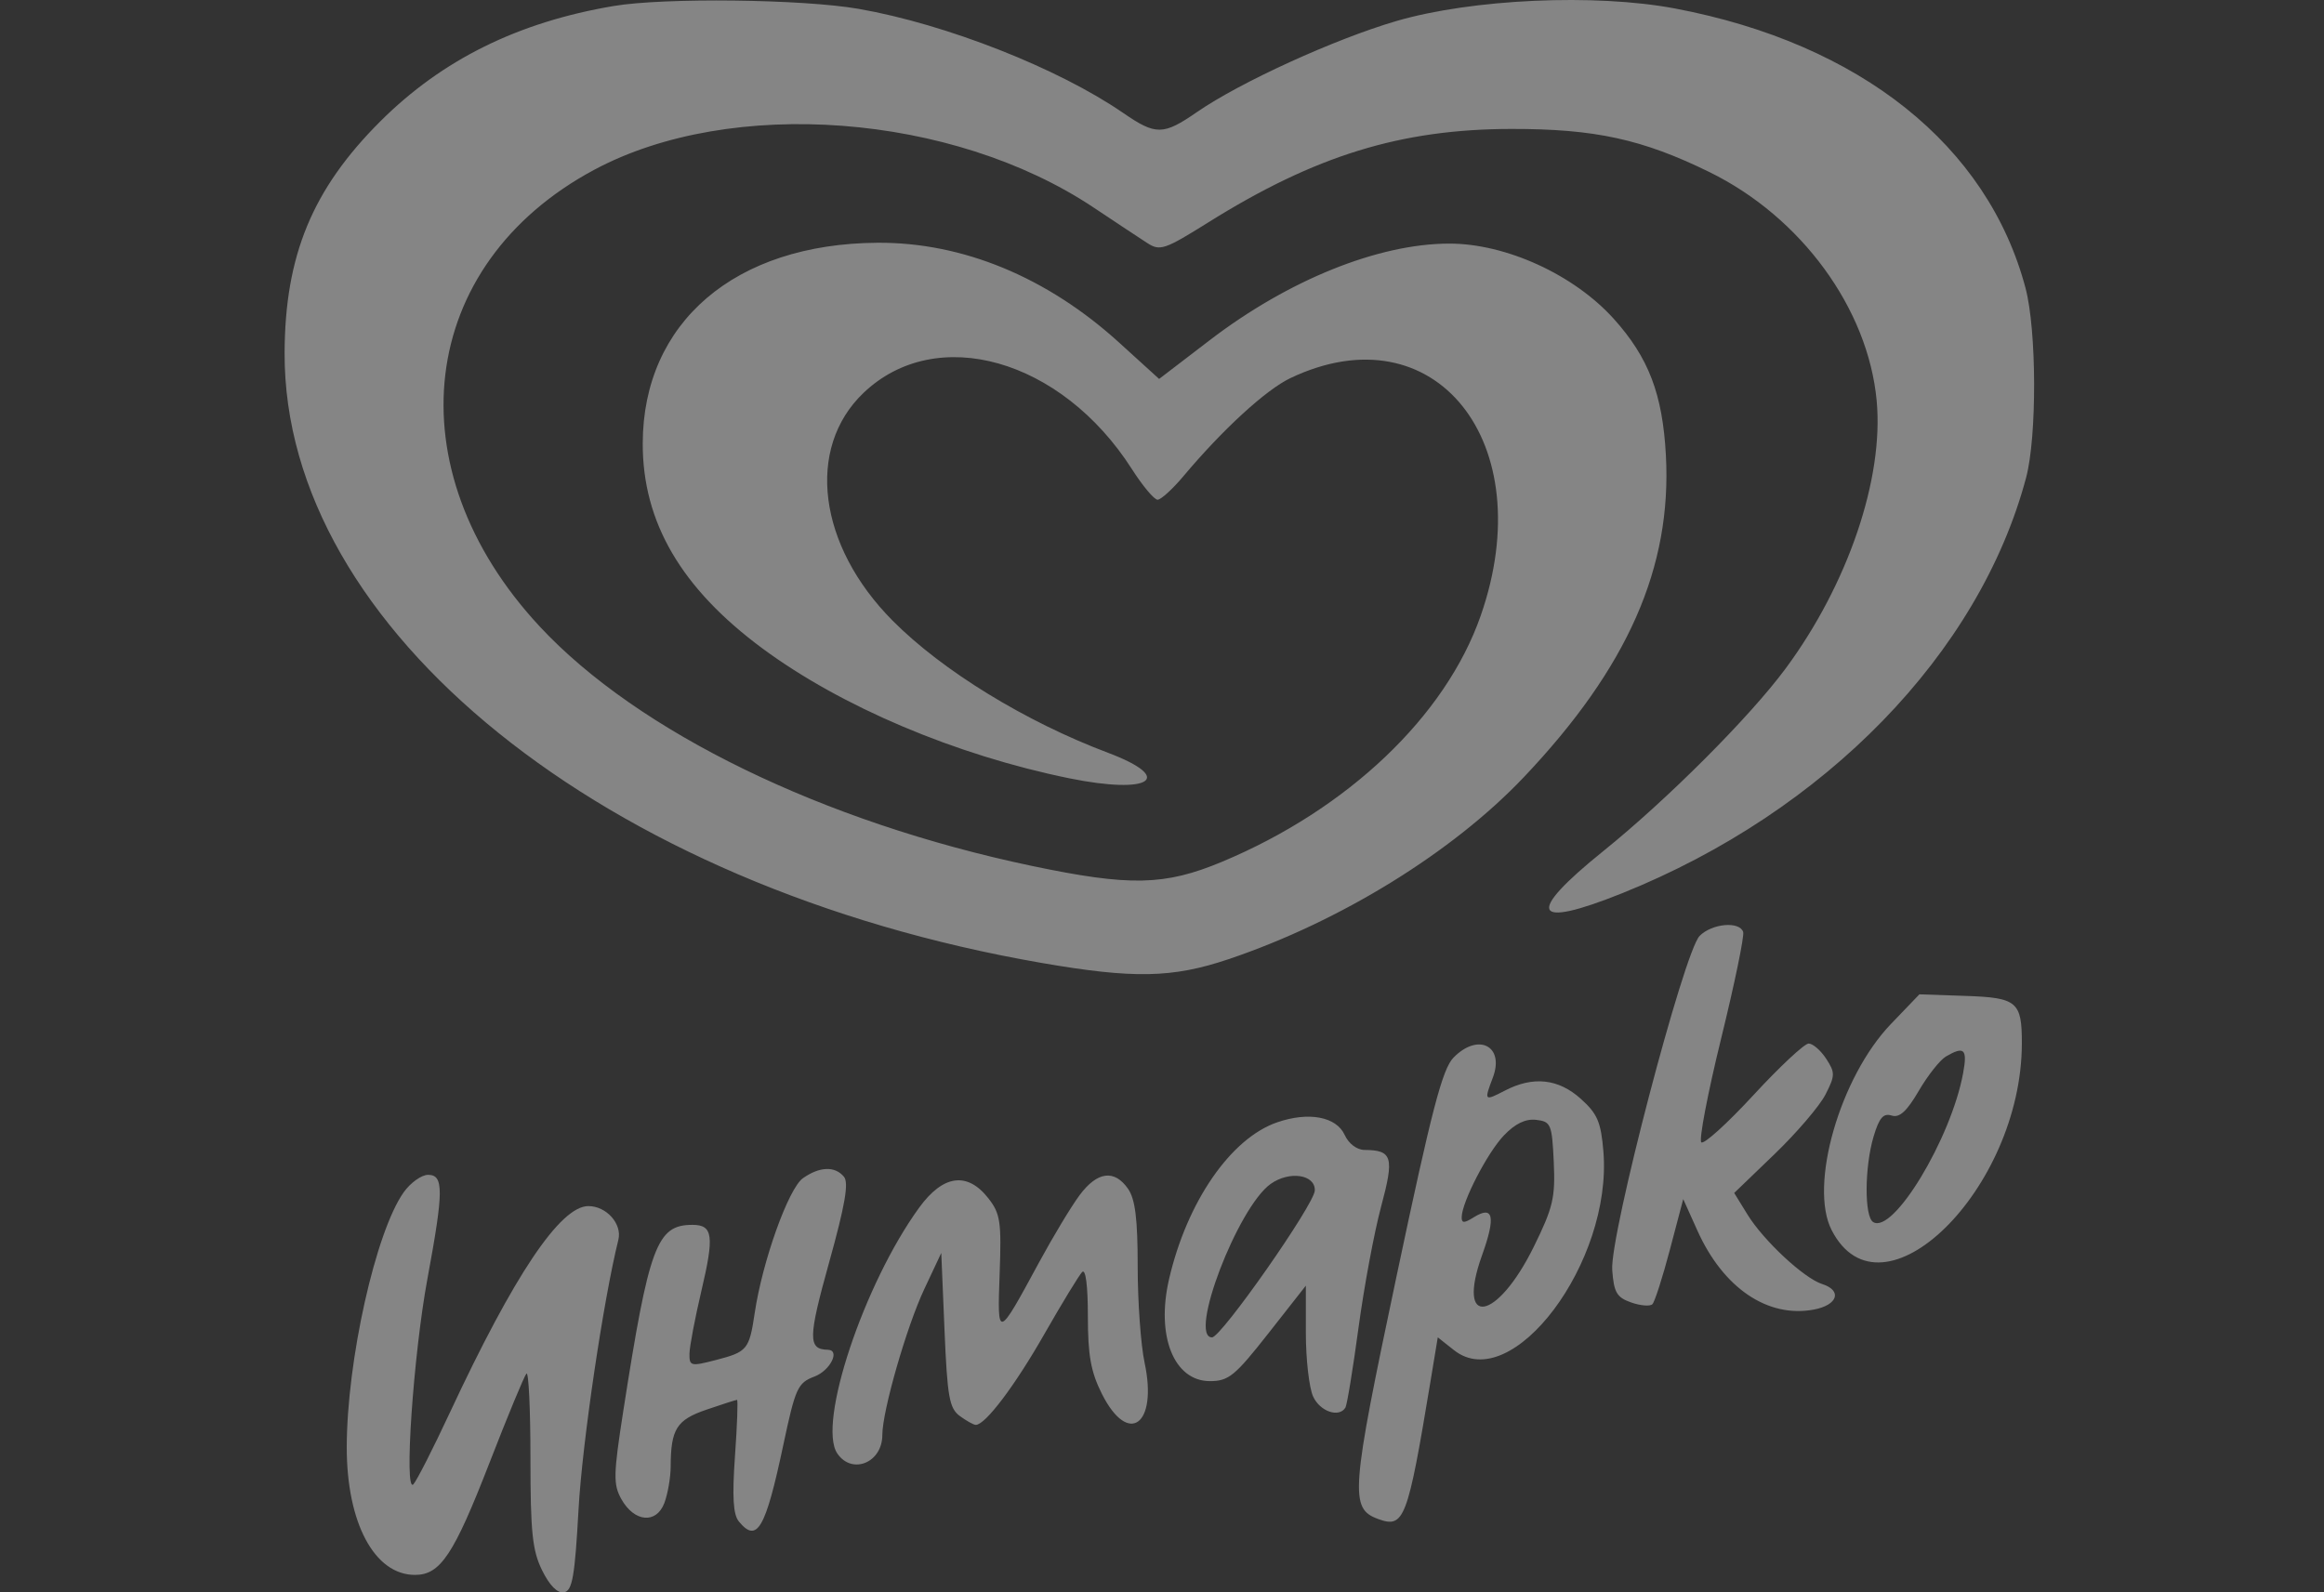 <?xml version="1.0" encoding="UTF-8"?> <svg xmlns="http://www.w3.org/2000/svg" width="89" height="61" viewBox="0 0 89 61" fill="none"><rect x="0" y="0" width="89" height="61" fill="#333333" stroke="none"/><path fill-rule="evenodd" clip-rule="evenodd" d="M23.494 0.231C19.836 0.85 16.936 2.284 14.568 4.645C11.964 7.241 10.91 9.791 10.899 13.524C10.867 24.095 23.133 33.984 39.872 36.883C43.414 37.496 44.898 37.467 47.05 36.742C51.329 35.3 55.627 32.649 58.358 29.769C62.336 25.573 64.03 21.732 63.797 17.435C63.671 15.097 63.135 13.696 61.803 12.215C60.276 10.519 57.672 9.328 55.495 9.331C52.779 9.336 49.338 10.725 46.323 13.035L44.39 14.515L42.854 13.119C40.099 10.615 36.861 9.277 33.605 9.299C28.147 9.334 24.623 12.348 24.614 16.987C24.608 20 26.087 22.534 29.192 24.834C32.216 27.072 36.597 28.927 40.953 29.814C44.063 30.446 45.023 29.812 42.433 28.836C39.269 27.644 36.091 25.694 34.185 23.776C31.328 20.901 30.85 17.171 33.068 15.051C35.856 12.386 40.645 13.743 43.343 17.963C43.757 18.611 44.201 19.142 44.33 19.142C44.459 19.142 44.903 18.738 45.318 18.244C46.82 16.454 48.479 14.932 49.413 14.486C54.946 11.848 59.023 16.938 56.704 23.587C55.362 27.434 51.617 30.997 46.799 33.011C44.604 33.928 43.268 33.957 39.515 33.169C31.52 31.49 24.427 28.038 20.669 23.998C15.034 17.941 15.968 10.136 22.762 6.501C28.001 3.697 36.462 4.337 41.877 7.947C42.717 8.507 43.642 9.12 43.933 9.308C44.422 9.626 44.599 9.566 46.27 8.521C50.366 5.957 53.648 4.945 57.88 4.939C61.078 4.935 62.896 5.331 65.468 6.593C68.981 8.318 71.541 11.82 71.869 15.351C72.147 18.329 70.77 22.379 68.383 25.607C67.013 27.46 63.856 30.622 61.398 32.603C58.397 35.022 58.664 35.606 62.134 34.211C69.905 31.087 75.798 25.022 77.59 18.304C78.011 16.729 77.999 12.652 77.569 11.032C76.121 5.569 71.232 1.668 64.156 0.327C61.092 -0.254 56.369 -0.041 53.468 0.808C51.115 1.497 47.494 3.15 45.846 4.288C44.548 5.185 44.267 5.189 43.016 4.328C40.53 2.616 36.242 0.927 32.893 0.341C30.749 -0.035 25.428 -0.097 23.494 0.231ZM65.09 35.849C64.488 36.453 61.646 47.318 61.742 48.647C61.804 49.508 61.915 49.699 62.467 49.892C62.825 50.018 63.191 50.047 63.281 49.958C63.37 49.868 63.672 48.926 63.952 47.864L64.461 45.933L65.007 47.146C65.996 49.343 67.7 50.496 69.464 50.164C70.38 49.992 70.561 49.434 69.779 49.185C69.085 48.964 67.536 47.521 66.922 46.524L66.413 45.697L67.955 44.213C68.803 43.396 69.681 42.37 69.906 41.932C70.281 41.2 70.283 41.088 69.935 40.555C69.727 40.236 69.425 39.974 69.264 39.974C69.103 39.974 68.151 40.863 67.149 41.95C66.147 43.036 65.249 43.85 65.153 43.757C65.057 43.664 65.399 41.875 65.913 39.781C66.427 37.687 66.807 35.85 66.757 35.699C66.617 35.279 65.564 35.373 65.09 35.849ZM72.415 39.225C70.461 41.26 69.267 45.417 70.146 47.124C72.052 50.824 77.418 45.557 77.429 39.974C77.432 38.367 77.252 38.215 75.251 38.148L73.505 38.089L72.415 39.225ZM55.663 40.513C55.236 40.951 54.827 42.519 53.481 48.892C51.729 57.181 51.683 57.782 52.773 58.185C53.775 58.554 53.903 58.218 54.774 52.965L55.061 51.228L55.685 51.721C57.904 53.473 61.754 48.348 61.404 44.108C61.31 42.977 61.175 42.662 60.537 42.089C59.677 41.318 58.713 41.214 57.63 41.777C56.841 42.186 56.83 42.175 57.17 41.278C57.63 40.064 56.608 39.545 55.663 40.513ZM74.521 40.47C74.294 40.603 73.826 41.196 73.481 41.787C73.022 42.573 72.742 42.828 72.442 42.732C72.126 42.632 71.966 42.817 71.753 43.53C71.403 44.701 71.393 46.6 71.735 46.812C72.5 47.287 74.716 43.62 75.179 41.112C75.351 40.182 75.224 40.059 74.521 40.47ZM48.909 42.992C47.129 43.606 45.453 46.04 44.769 49.003C44.266 51.182 44.958 52.905 46.335 52.905C47.05 52.905 47.293 52.707 48.573 51.077L50.009 49.248V51.065C50.009 52.065 50.134 53.157 50.286 53.492C50.547 54.067 51.278 54.32 51.524 53.92C51.586 53.82 51.811 52.446 52.025 50.867C52.238 49.288 52.628 47.197 52.891 46.221C53.402 44.321 53.324 44.057 52.254 44.049C51.963 44.047 51.648 43.808 51.497 43.477C51.178 42.774 50.116 42.575 48.909 42.992ZM57.591 43.496C56.959 44.159 55.987 46.042 55.977 46.621C55.973 46.861 56.068 46.862 56.438 46.63C57.192 46.158 57.289 46.599 56.756 48.085C55.752 50.885 57.326 50.626 58.737 47.759C59.477 46.256 59.566 45.876 59.503 44.512C59.435 43.062 59.394 42.963 58.83 42.897C58.422 42.849 58.023 43.042 57.591 43.496ZM30.75 45.131C30.197 45.52 29.198 48.31 28.903 50.291C28.693 51.699 28.622 51.784 27.41 52.098C26.454 52.345 26.397 52.331 26.404 51.854C26.409 51.576 26.614 50.497 26.859 49.455C27.36 47.335 27.304 46.919 26.517 46.919C25.151 46.919 24.855 47.717 23.866 54.069C23.49 56.488 23.482 56.861 23.794 57.422C24.288 58.308 25.134 58.387 25.442 57.575C25.573 57.228 25.682 56.602 25.684 56.182C25.69 54.737 25.909 54.39 27.059 53.997C27.66 53.791 28.184 53.623 28.225 53.623C28.266 53.623 28.231 54.59 28.147 55.771C28.036 57.346 28.076 58.017 28.298 58.285C28.992 59.125 29.315 58.57 29.995 55.363C30.463 53.16 30.547 52.974 31.19 52.73C31.796 52.501 32.189 51.714 31.703 51.704C30.938 51.688 30.945 51.258 31.753 48.355C32.362 46.17 32.511 45.307 32.321 45.077C31.977 44.661 31.39 44.681 30.75 45.131ZM15.46 45.671C14.385 47.188 13.283 52.122 13.279 55.436C13.277 58.337 14.34 60.328 15.892 60.328C16.867 60.328 17.379 59.555 18.752 56.018C19.442 54.24 20.076 52.71 20.16 52.617C20.245 52.525 20.314 53.98 20.314 55.85C20.314 58.701 20.387 59.397 20.764 60.16C21.051 60.741 21.353 61.042 21.599 60.995C21.919 60.934 22.013 60.395 22.156 57.816C22.297 55.276 23.105 49.806 23.681 47.492C23.833 46.884 23.224 46.2 22.532 46.2C21.457 46.2 19.69 48.835 17.232 54.102C16.587 55.485 15.957 56.724 15.832 56.856C15.464 57.243 15.83 51.889 16.371 48.973C16.993 45.617 16.997 45.003 16.395 45.003C16.142 45.003 15.721 45.304 15.46 45.671ZM41.345 45.781C41.026 46.209 40.328 47.368 39.793 48.355C38.191 51.313 38.191 51.313 38.283 48.779C38.355 46.795 38.309 46.488 37.849 45.9C37.044 44.873 36.117 44.999 35.2 46.26C33.081 49.177 31.293 54.545 32.065 55.676C32.63 56.506 33.79 56.03 33.79 54.968C33.79 54.049 34.721 50.812 35.4 49.372L36.047 47.996L36.171 50.95C36.278 53.512 36.356 53.948 36.758 54.242C37.012 54.429 37.287 54.581 37.369 54.581C37.734 54.581 38.861 53.09 39.991 51.109C40.668 49.924 41.321 48.852 41.441 48.727C41.576 48.587 41.661 49.241 41.661 50.412C41.661 51.919 41.775 52.551 42.198 53.393C43.211 55.411 44.343 54.587 43.834 52.203C43.688 51.522 43.569 49.864 43.569 48.517C43.569 46.687 43.475 45.933 43.198 45.535C42.676 44.787 42.02 44.873 41.345 45.781ZM48.663 45.35C47.4 46.246 45.496 51.229 46.416 51.229C46.77 51.229 50.337 46.131 50.352 45.602C50.371 44.988 49.381 44.841 48.663 45.35Z" fill="white" fill-opacity="0.4"></path></svg> 